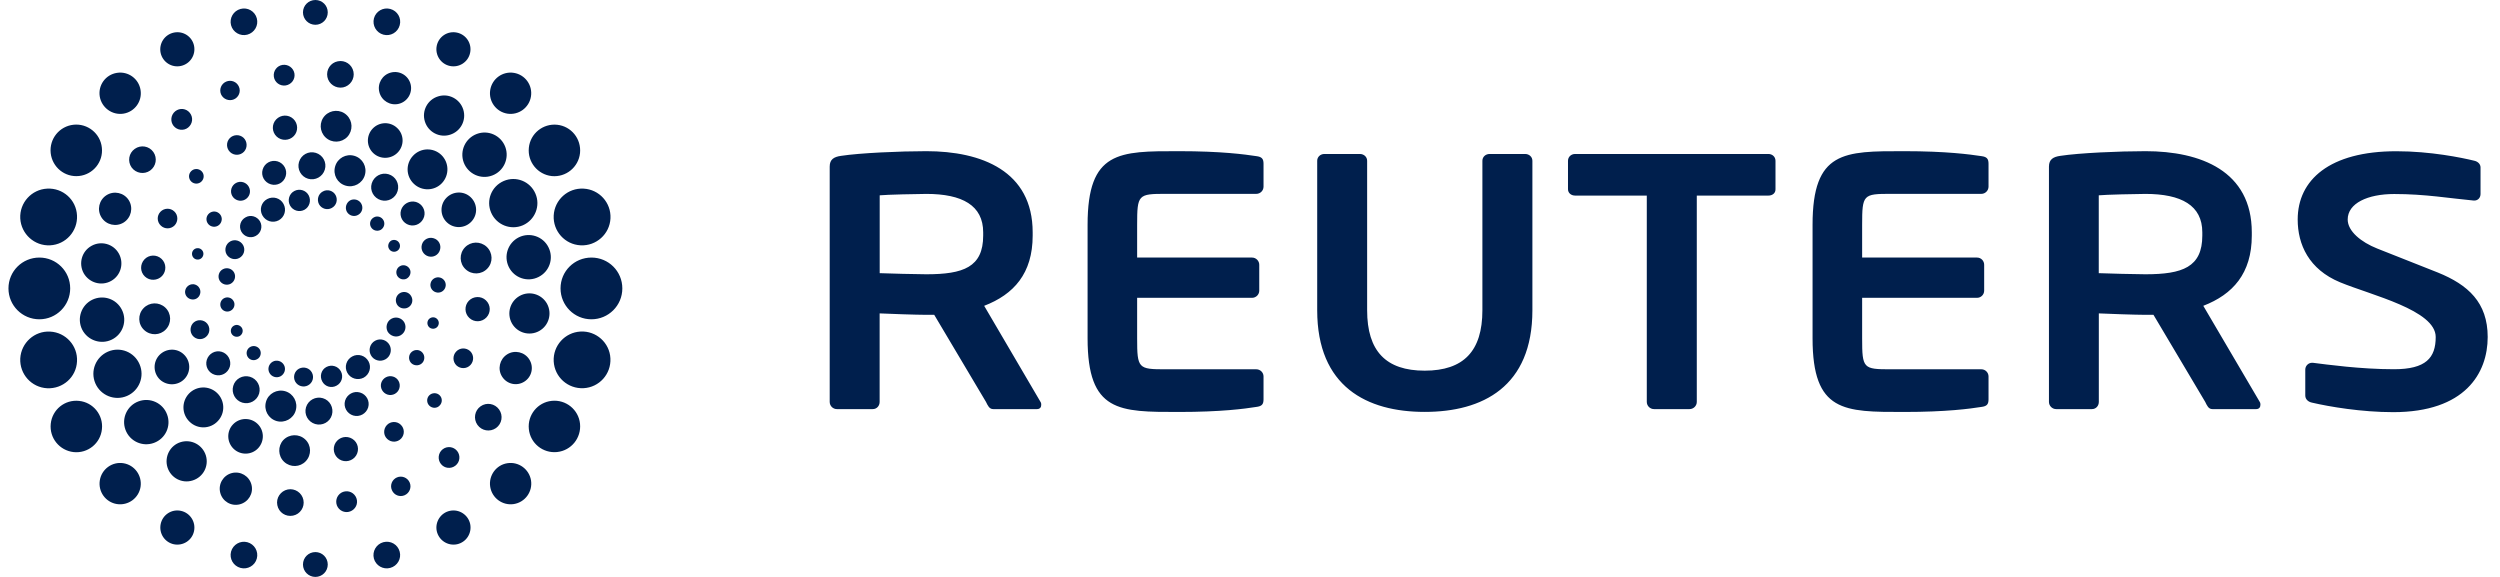 <svg width="117" height="27" viewBox="0 0 117 27" fill="none" xmlns="http://www.w3.org/2000/svg">
<path d="M48.533 19.146H46.481C46.297 19.146 46.228 18.978 46.144 18.809L43.722 14.734H43.35C42.911 14.734 41.554 14.687 41.167 14.667V18.809C41.167 18.995 41.031 19.146 40.847 19.146H39.165C38.981 19.146 38.83 18.995 38.83 18.809V7.796C38.83 7.458 39.028 7.339 39.368 7.293C40.243 7.159 42.121 7.075 43.35 7.075C45.937 7.075 48.329 8.002 48.329 10.874V11.025C48.329 12.801 47.443 13.78 46.059 14.312L48.696 18.809C48.73 18.858 48.73 18.908 48.73 18.946C48.733 19.059 48.666 19.146 48.533 19.146ZM46.013 10.874C46.013 9.612 45.033 9.075 43.353 9.075C42.998 9.075 41.47 9.109 41.17 9.141V12.784C41.438 12.801 43.065 12.836 43.353 12.836C45.083 12.836 46.013 12.505 46.013 11.025V10.874ZM53.218 15.835C53.218 17.245 53.271 17.283 54.541 17.283H58.796C58.982 17.283 59.133 17.434 59.133 17.617V18.69C59.133 18.928 59.049 19.012 58.796 19.044C58.258 19.129 57.163 19.28 55.163 19.28C52.375 19.28 50.899 19.297 50.899 15.835V10.519C50.899 7.054 52.375 7.075 55.163 7.075C57.166 7.075 58.258 7.226 58.796 7.307C59.049 7.339 59.133 7.427 59.133 7.662V8.735C59.133 8.921 58.982 9.072 58.796 9.072H54.541C53.268 9.072 53.218 9.109 53.218 10.516V12.054H58.596C58.782 12.054 58.933 12.208 58.933 12.391V13.603C58.933 13.786 58.782 13.938 58.596 13.938H53.218V15.835ZM66.676 19.277C63.973 19.277 61.645 18.1 61.645 14.519V7.525C61.645 7.339 61.799 7.206 61.982 7.206H63.642C63.828 7.206 63.982 7.339 63.982 7.525V14.519C63.982 16.437 64.865 17.347 66.676 17.347C68.493 17.347 69.376 16.437 69.376 14.519V7.525C69.376 7.339 69.528 7.206 69.714 7.206H71.376C71.562 7.206 71.716 7.339 71.716 7.525V14.519C71.716 18.1 69.388 19.277 66.676 19.277ZM82.764 9.153H79.41V18.809C79.41 18.995 79.256 19.146 79.07 19.146H77.408C77.222 19.146 77.07 18.995 77.07 18.809V9.153H73.716C73.533 9.153 73.382 9.037 73.382 8.854V7.525C73.382 7.339 73.533 7.206 73.716 7.206H82.762C82.945 7.206 83.093 7.339 83.093 7.525V8.854C83.099 9.04 82.948 9.153 82.764 9.153ZM105.591 19.146H103.538C103.355 19.146 103.288 18.978 103.204 18.809L100.783 14.734H100.408C99.972 14.734 98.612 14.687 98.225 14.667V18.809C98.225 18.995 98.091 19.146 97.905 19.146H96.228C96.045 19.146 95.891 18.995 95.891 18.809V7.796C95.891 7.458 96.092 7.339 96.429 7.293C97.301 7.159 99.181 7.075 100.408 7.075C102.995 7.075 105.384 8.002 105.384 10.874V11.025C105.384 12.801 104.492 13.78 103.114 14.312L105.756 18.809C105.788 18.858 105.788 18.908 105.788 18.946C105.788 19.059 105.724 19.146 105.591 19.146ZM103.068 10.874C103.068 9.612 102.088 9.075 100.405 9.075C100.053 9.075 98.522 9.109 98.222 9.141V12.784C98.493 12.801 100.123 12.836 100.405 12.836C102.14 12.836 103.068 12.505 103.068 11.025V10.874ZM112.003 19.289C110.517 19.289 109.012 19.033 108.204 18.844C108.038 18.812 107.887 18.696 107.887 18.51V17.3C107.887 17.114 108.038 16.978 108.204 16.978H108.239C108.91 17.062 110.482 17.28 112.038 17.28C113.534 17.28 113.991 16.748 113.991 15.772C113.991 14.513 110.982 13.818 109.515 13.211C108.055 12.606 107.532 11.446 107.532 10.272C107.532 8.421 109.023 7.078 112.148 7.078C113.75 7.078 115.215 7.38 115.787 7.52C115.956 7.554 116.089 7.674 116.089 7.836V9.08C116.089 9.246 115.973 9.386 115.799 9.386H115.77C114.659 9.284 113.508 9.08 112.049 9.08C110.805 9.08 109.872 9.514 109.872 10.272C109.872 10.824 110.503 11.333 111.25 11.63C111.997 11.926 112.973 12.307 114.09 12.754C115.508 13.327 116.424 14.158 116.424 15.772C116.424 17.469 115.363 19.289 112.003 19.289ZM87.148 15.835C87.148 17.245 87.2 17.283 88.473 17.283H92.731C92.912 17.283 93.063 17.434 93.063 17.617V18.69C93.063 18.928 92.979 19.012 92.731 19.044C92.191 19.129 91.098 19.28 89.098 19.28C86.305 19.28 84.828 19.297 84.828 15.835V10.519C84.828 7.054 86.305 7.075 89.098 7.075C91.098 7.075 92.191 7.226 92.731 7.307C92.979 7.339 93.063 7.427 93.063 7.662V8.735C93.063 8.921 92.909 9.072 92.731 9.072H88.473C87.2 9.072 87.148 9.109 87.148 10.516V12.054H92.525C92.714 12.054 92.859 12.208 92.859 12.391V13.603C92.859 13.786 92.711 13.938 92.525 13.938H87.148V15.835ZM20.684 8.569C20.335 8.941 19.742 8.958 19.37 8.604C18.992 8.249 18.978 7.662 19.332 7.287C19.684 6.912 20.271 6.892 20.649 7.246C21.021 7.601 21.039 8.188 20.684 8.569ZM11.4 6.45C11.214 6.278 10.923 6.287 10.749 6.47C10.575 6.656 10.586 6.944 10.769 7.118C10.955 7.293 11.246 7.284 11.421 7.098C11.589 6.915 11.58 6.624 11.4 6.45ZM13.726 5.563C13.496 5.348 13.138 5.363 12.923 5.59C12.708 5.819 12.72 6.177 12.949 6.392C13.176 6.604 13.537 6.592 13.752 6.366C13.967 6.142 13.955 5.778 13.726 5.563ZM16.222 5.383C15.934 5.11 15.478 5.127 15.205 5.412C14.932 5.703 14.946 6.156 15.237 6.432C15.528 6.706 15.984 6.691 16.257 6.403C16.527 6.11 16.513 5.656 16.222 5.383ZM18.585 5.988C18.257 5.677 17.745 5.697 17.44 6.02C17.132 6.345 17.144 6.857 17.469 7.165C17.795 7.473 18.312 7.456 18.617 7.133C18.928 6.807 18.914 6.293 18.585 5.988ZM9.424 8.002C9.284 7.874 9.069 7.88 8.941 8.017C8.81 8.153 8.816 8.368 8.953 8.499C9.092 8.63 9.307 8.624 9.438 8.485C9.569 8.348 9.563 8.13 9.424 8.002ZM21.35 16.452C21.175 16.635 21.181 16.928 21.364 17.103C21.553 17.277 21.844 17.268 22.018 17.082C22.19 16.896 22.184 16.606 22.001 16.431C21.812 16.26 21.521 16.266 21.35 16.452ZM21.937 14.08C21.725 14.307 21.736 14.667 21.963 14.879C22.193 15.097 22.55 15.083 22.765 14.856C22.98 14.629 22.972 14.272 22.739 14.054C22.515 13.841 22.152 13.853 21.937 14.08ZM21.757 11.58C21.483 11.871 21.495 12.327 21.788 12.6C22.079 12.874 22.536 12.859 22.809 12.568C23.082 12.284 23.067 11.824 22.777 11.551C22.483 11.278 22.03 11.29 21.757 11.58ZM20.885 9.264C20.576 9.589 20.591 10.104 20.917 10.409C21.242 10.714 21.754 10.697 22.059 10.374C22.37 10.048 22.352 9.537 22.027 9.229C21.704 8.923 21.193 8.941 20.885 9.264ZM20.082 18.51C19.954 18.646 19.963 18.864 20.1 18.992C20.239 19.12 20.454 19.117 20.579 18.975C20.713 18.838 20.707 18.62 20.568 18.492C20.431 18.364 20.213 18.373 20.082 18.51ZM10.194 19.707C10.549 19.332 10.531 18.745 10.156 18.388C9.778 18.033 9.191 18.053 8.839 18.425C8.488 18.803 8.502 19.387 8.877 19.742C9.249 20.1 9.842 20.085 10.194 19.707ZM8.177 10.543C8.345 10.359 8.342 10.066 8.156 9.894C7.973 9.72 7.683 9.729 7.508 9.912C7.331 10.098 7.342 10.386 7.528 10.56C7.709 10.734 7.999 10.729 8.177 10.543ZM7.584 12.917C7.799 12.688 7.787 12.327 7.56 12.115C7.331 11.9 6.97 11.912 6.758 12.141C6.546 12.371 6.552 12.725 6.781 12.941C7.008 13.156 7.369 13.141 7.584 12.917ZM7.764 15.414C8.04 15.126 8.025 14.667 7.735 14.394C7.441 14.121 6.988 14.135 6.715 14.426C6.441 14.713 6.453 15.173 6.744 15.443C7.037 15.719 7.494 15.705 7.764 15.414ZM8.636 17.731C8.944 17.405 8.927 16.891 8.601 16.585C8.275 16.274 7.764 16.298 7.456 16.62C7.151 16.946 7.162 17.457 7.488 17.768C7.819 18.071 8.334 18.053 8.636 17.731ZM18.123 20.544C18.309 20.719 18.6 20.71 18.774 20.524C18.946 20.341 18.94 20.05 18.754 19.876C18.571 19.701 18.28 19.71 18.106 19.893C17.931 20.082 17.937 20.373 18.123 20.544ZM15.798 21.431C16.025 21.646 16.385 21.631 16.6 21.405C16.812 21.178 16.806 20.817 16.577 20.605C16.344 20.39 15.99 20.402 15.775 20.629C15.56 20.855 15.571 21.216 15.798 21.431ZM13.295 21.611C13.589 21.887 14.042 21.873 14.313 21.582C14.586 21.291 14.574 20.835 14.284 20.565C13.993 20.291 13.537 20.306 13.26 20.594C12.993 20.881 13.008 21.341 13.295 21.611ZM10.938 21.009C11.264 21.317 11.778 21.3 12.08 20.977C12.386 20.649 12.374 20.137 12.045 19.829C11.72 19.524 11.205 19.539 10.9 19.867C10.598 20.187 10.612 20.701 10.938 21.009ZM17.074 8.2C16.961 8.58 16.559 8.801 16.176 8.688C15.786 8.575 15.571 8.174 15.685 7.787C15.795 7.403 16.196 7.179 16.583 7.293C16.972 7.406 17.19 7.81 17.074 8.2ZM10.121 9.912C9.932 9.859 9.735 9.967 9.676 10.156C9.621 10.345 9.732 10.545 9.921 10.598C10.107 10.653 10.307 10.548 10.363 10.356C10.424 10.168 10.31 9.97 10.121 9.912ZM11.38 8.528C11.144 8.458 10.9 8.595 10.83 8.828C10.761 9.063 10.894 9.307 11.133 9.377C11.365 9.447 11.612 9.31 11.682 9.078C11.749 8.845 11.615 8.598 11.38 8.528ZM12.99 7.552C12.688 7.464 12.38 7.636 12.293 7.932C12.202 8.229 12.377 8.54 12.676 8.627C12.97 8.714 13.284 8.549 13.371 8.246C13.458 7.953 13.287 7.642 12.99 7.552ZM14.778 7.153C14.438 7.052 14.092 7.246 13.993 7.581C13.894 7.915 14.086 8.267 14.417 8.365C14.754 8.464 15.103 8.269 15.202 7.938C15.304 7.604 15.112 7.252 14.778 7.153ZM9.328 11.624C9.185 11.583 9.037 11.664 8.996 11.804C8.956 11.949 9.037 12.098 9.177 12.138C9.319 12.179 9.467 12.098 9.508 11.955C9.552 11.813 9.47 11.667 9.328 11.624ZM20.158 13.234C20.1 13.423 20.21 13.623 20.402 13.679C20.594 13.737 20.792 13.626 20.847 13.435C20.902 13.249 20.794 13.048 20.605 12.993C20.414 12.938 20.213 13.045 20.158 13.234ZM19.745 11.444C19.675 11.682 19.812 11.926 20.045 11.996C20.28 12.066 20.524 11.932 20.591 11.696C20.661 11.461 20.53 11.217 20.294 11.15C20.059 11.077 19.812 11.211 19.745 11.444ZM18.768 9.833C18.678 10.136 18.853 10.444 19.149 10.531C19.449 10.618 19.757 10.444 19.847 10.147C19.937 9.851 19.765 9.54 19.469 9.452C19.17 9.368 18.861 9.54 18.768 9.833ZM17.397 8.583C17.295 8.918 17.492 9.269 17.827 9.368C18.161 9.467 18.513 9.272 18.609 8.938C18.707 8.604 18.519 8.252 18.181 8.153C17.847 8.054 17.498 8.249 17.397 8.583ZM20.013 15.042C19.972 15.184 20.053 15.336 20.19 15.373C20.335 15.417 20.483 15.336 20.524 15.193C20.568 15.054 20.486 14.902 20.341 14.859C20.207 14.821 20.053 14.9 20.013 15.042ZM13.839 19.213C13.952 18.826 13.734 18.422 13.348 18.309C12.964 18.199 12.557 18.417 12.449 18.8C12.336 19.19 12.554 19.588 12.941 19.704C13.321 19.815 13.731 19.594 13.839 19.213ZM9.363 13.76C9.421 13.571 9.313 13.374 9.124 13.315C8.935 13.26 8.735 13.371 8.677 13.56C8.618 13.748 8.729 13.946 8.921 14.001C9.11 14.059 9.307 13.955 9.363 13.76ZM9.781 15.551C9.848 15.315 9.714 15.071 9.482 15.004C9.243 14.934 8.996 15.068 8.935 15.304C8.868 15.536 8.996 15.783 9.232 15.853C9.464 15.923 9.708 15.789 9.781 15.551ZM10.755 17.164C10.842 16.867 10.668 16.55 10.371 16.463C10.072 16.376 9.767 16.548 9.676 16.847C9.589 17.143 9.755 17.454 10.057 17.542C10.357 17.632 10.665 17.46 10.755 17.164ZM12.127 18.417C12.223 18.085 12.034 17.731 11.697 17.632C11.359 17.536 11.011 17.725 10.915 18.062C10.819 18.393 11.008 18.745 11.342 18.844C11.679 18.943 12.028 18.751 12.127 18.417ZM19.399 17.082C19.591 17.138 19.792 17.03 19.844 16.841C19.899 16.652 19.792 16.452 19.603 16.394C19.414 16.341 19.213 16.449 19.158 16.638C19.103 16.83 19.21 17.03 19.399 17.082ZM18.144 18.469C18.376 18.539 18.623 18.402 18.69 18.172C18.76 17.934 18.626 17.69 18.394 17.623C18.158 17.553 17.911 17.69 17.841 17.922C17.774 18.155 17.911 18.399 18.144 18.469ZM16.533 19.446C16.833 19.533 17.141 19.361 17.231 19.065C17.318 18.771 17.149 18.457 16.85 18.37C16.554 18.28 16.24 18.454 16.15 18.751C16.062 19.047 16.237 19.358 16.533 19.446ZM14.749 19.844C15.086 19.943 15.438 19.751 15.533 19.419C15.629 19.085 15.443 18.733 15.109 18.635C14.772 18.536 14.42 18.728 14.321 19.062C14.223 19.396 14.414 19.742 14.749 19.844ZM13.269 9.545C13.42 9.819 13.319 10.162 13.045 10.31C12.766 10.458 12.429 10.354 12.278 10.077C12.127 9.804 12.231 9.461 12.505 9.316C12.781 9.168 13.124 9.269 13.269 9.545ZM10.482 13.958C10.322 14.045 10.264 14.248 10.348 14.408C10.435 14.571 10.639 14.629 10.799 14.539C10.955 14.458 11.025 14.251 10.932 14.091C10.845 13.932 10.647 13.871 10.482 13.958ZM10.429 12.6C10.243 12.699 10.174 12.935 10.272 13.121C10.377 13.31 10.612 13.379 10.799 13.278C10.985 13.176 11.057 12.938 10.955 12.752C10.854 12.566 10.618 12.499 10.429 12.6ZM10.781 11.295C10.566 11.412 10.487 11.679 10.598 11.894C10.717 12.109 10.987 12.191 11.2 12.074C11.415 11.958 11.496 11.691 11.38 11.476C11.261 11.26 10.993 11.182 10.781 11.295ZM11.499 10.168C11.252 10.298 11.162 10.598 11.296 10.842C11.429 11.08 11.726 11.173 11.967 11.042C12.214 10.912 12.304 10.609 12.173 10.368C12.04 10.13 11.737 10.034 11.499 10.168ZM10.95 15.24C10.813 15.312 10.764 15.478 10.836 15.617C10.912 15.751 11.075 15.801 11.214 15.728C11.348 15.652 11.397 15.484 11.325 15.353C11.246 15.219 11.08 15.167 10.95 15.24ZM17.359 10.624C17.446 10.784 17.644 10.845 17.812 10.761C17.972 10.67 18.036 10.47 17.946 10.307C17.859 10.147 17.658 10.083 17.498 10.173C17.33 10.263 17.272 10.464 17.359 10.624ZM16.231 9.906C16.333 10.095 16.571 10.162 16.754 10.06C16.946 9.958 17.013 9.726 16.911 9.537C16.812 9.351 16.574 9.278 16.388 9.377C16.205 9.482 16.132 9.72 16.231 9.906ZM14.929 9.557C15.045 9.769 15.312 9.851 15.525 9.734C15.746 9.618 15.821 9.351 15.708 9.136C15.595 8.923 15.324 8.839 15.109 8.961C14.894 9.075 14.818 9.339 14.929 9.557ZM13.571 9.612C13.702 9.859 14.005 9.947 14.246 9.819C14.487 9.688 14.574 9.386 14.446 9.141C14.318 8.9 14.013 8.81 13.772 8.941C13.531 9.069 13.444 9.371 13.571 9.612ZM18.202 11.638C18.274 11.775 18.443 11.821 18.574 11.749C18.707 11.679 18.76 11.513 18.687 11.377C18.614 11.24 18.452 11.191 18.312 11.258C18.181 11.336 18.129 11.508 18.202 11.638ZM17.248 16.914C17.1 16.638 16.76 16.53 16.481 16.684C16.208 16.83 16.103 17.173 16.254 17.446C16.402 17.719 16.745 17.818 17.019 17.675C17.295 17.524 17.394 17.181 17.248 16.914ZM12.165 16.367C12.077 16.208 11.877 16.149 11.717 16.234C11.554 16.318 11.496 16.521 11.58 16.681C11.665 16.844 11.868 16.905 12.031 16.812C12.191 16.731 12.249 16.527 12.165 16.367ZM13.29 17.082C13.188 16.896 12.952 16.824 12.766 16.925C12.577 17.03 12.508 17.263 12.609 17.449C12.708 17.638 12.944 17.71 13.133 17.609C13.321 17.504 13.394 17.268 13.29 17.082ZM14.595 17.431C14.481 17.219 14.211 17.141 13.993 17.254C13.778 17.37 13.702 17.64 13.813 17.853C13.932 18.071 14.199 18.149 14.414 18.036C14.635 17.92 14.714 17.649 14.595 17.431ZM15.952 17.376C15.821 17.135 15.522 17.045 15.275 17.175C15.034 17.303 14.949 17.606 15.08 17.85C15.205 18.091 15.504 18.184 15.748 18.05C15.996 17.922 16.083 17.617 15.952 17.376ZM19.033 13.039C19.196 12.946 19.26 12.743 19.173 12.586C19.082 12.426 18.882 12.365 18.725 12.452C18.559 12.539 18.501 12.743 18.588 12.903C18.675 13.062 18.879 13.121 19.033 13.039ZM19.097 14.391C19.286 14.289 19.353 14.054 19.248 13.868C19.149 13.679 18.92 13.609 18.728 13.711C18.539 13.815 18.472 14.045 18.571 14.237C18.67 14.423 18.914 14.49 19.097 14.391ZM18.742 15.696C18.96 15.577 19.039 15.312 18.925 15.094C18.809 14.882 18.542 14.798 18.324 14.914C18.106 15.027 18.03 15.304 18.141 15.519C18.266 15.728 18.533 15.812 18.742 15.696ZM18.03 16.821C18.269 16.696 18.362 16.388 18.231 16.146C18.1 15.908 17.801 15.812 17.556 15.946C17.315 16.077 17.228 16.379 17.356 16.62C17.484 16.862 17.786 16.952 18.03 16.821ZM27.677 14.943C26.878 14.943 26.233 14.295 26.233 13.496C26.233 12.693 26.881 12.054 27.68 12.054C28.477 12.054 29.125 12.693 29.125 13.498C29.125 14.298 28.477 14.943 27.677 14.943ZM22.001 2.474C22.094 2.038 21.818 1.619 21.387 1.526C20.954 1.433 20.533 1.706 20.44 2.139C20.35 2.569 20.623 2.994 21.053 3.087C21.486 3.18 21.911 2.904 22.001 2.474ZM24.849 4.514C24.934 3.985 24.573 3.494 24.05 3.41C23.524 3.325 23.027 3.683 22.942 4.212C22.858 4.741 23.219 5.235 23.745 5.319C24.271 5.401 24.768 5.04 24.849 4.514ZM27.145 7.165C27.212 6.499 26.736 5.909 26.076 5.839C25.413 5.77 24.817 6.249 24.75 6.915C24.681 7.578 25.163 8.168 25.82 8.24C26.483 8.307 27.076 7.825 27.145 7.165ZM28.57 10.223C28.608 9.484 28.041 8.865 27.311 8.828C26.579 8.787 25.954 9.348 25.913 10.083C25.875 10.819 26.439 11.444 27.172 11.481C27.904 11.519 28.532 10.955 28.57 10.223ZM15.339 0.578C15.339 0.256 15.08 0 14.76 0C14.438 0 14.179 0.259 14.179 0.578C14.179 0.901 14.441 1.16 14.76 1.16C15.08 1.16 15.339 0.901 15.339 0.578ZM21.056 23.907C20.626 23.997 20.35 24.425 20.44 24.855C20.536 25.288 20.957 25.561 21.39 25.471C21.82 25.378 22.094 24.957 22.004 24.521C21.911 24.093 21.486 23.814 21.056 23.907ZM23.745 21.678C23.219 21.759 22.858 22.256 22.942 22.785C23.027 23.314 23.524 23.672 24.047 23.59C24.573 23.506 24.934 23.015 24.852 22.483C24.765 21.954 24.271 21.596 23.745 21.678ZM25.82 18.76C25.16 18.829 24.681 19.422 24.75 20.082C24.817 20.748 25.413 21.224 26.073 21.155C26.736 21.085 27.212 20.495 27.145 19.829C27.076 19.169 26.483 18.69 25.82 18.76ZM27.172 15.516C26.439 15.554 25.875 16.178 25.913 16.911C25.954 17.649 26.579 18.204 27.311 18.167C28.041 18.129 28.605 17.51 28.567 16.771C28.532 16.042 27.904 15.478 27.172 15.516ZM14.76 25.837C14.438 25.837 14.179 26.096 14.179 26.419C14.179 26.741 14.441 27 14.76 27C15.08 27 15.339 26.741 15.339 26.419C15.339 26.096 15.08 25.837 14.76 25.837ZM1.843 14.943C2.639 14.943 3.285 14.295 3.285 13.496C3.285 12.693 2.639 12.054 1.843 12.054C1.047 12.054 0.396 12.693 0.396 13.498C0.396 14.298 1.044 14.943 1.843 14.943ZM8.464 3.087C8.898 2.994 9.171 2.572 9.081 2.139C8.991 1.706 8.566 1.433 8.133 1.526C7.703 1.619 7.427 2.038 7.517 2.474C7.61 2.904 8.031 3.18 8.464 3.087ZM5.776 5.319C6.305 5.235 6.662 4.741 6.578 4.212C6.494 3.683 6 3.325 5.471 3.41C4.942 3.494 4.584 3.985 4.668 4.514C4.755 5.04 5.25 5.401 5.776 5.319ZM3.697 8.237C4.357 8.168 4.84 7.575 4.767 6.912C4.7 6.246 4.101 5.77 3.445 5.837C2.782 5.906 2.302 6.496 2.372 7.162C2.445 7.825 3.032 8.307 3.697 8.237ZM2.346 11.481C3.078 11.444 3.642 10.819 3.604 10.083C3.57 9.348 2.942 8.787 2.206 8.828C1.48 8.865 0.91 9.484 0.948 10.223C0.991 10.955 1.616 11.519 2.346 11.481ZM7.52 24.523C7.43 24.957 7.703 25.378 8.133 25.471C8.563 25.561 8.991 25.291 9.081 24.855C9.171 24.425 8.898 24 8.464 23.907C8.031 23.814 7.61 24.093 7.52 24.523ZM4.671 22.483C4.587 23.012 4.944 23.506 5.471 23.59C6 23.672 6.494 23.314 6.578 22.785C6.659 22.259 6.302 21.762 5.773 21.678C5.25 21.596 4.755 21.954 4.671 22.483ZM2.375 19.832C2.305 20.498 2.785 21.085 3.447 21.158C4.107 21.227 4.703 20.751 4.77 20.085C4.843 19.422 4.36 18.829 3.7 18.762C3.032 18.69 2.445 19.169 2.375 19.832ZM0.948 16.774C0.913 17.513 1.477 18.132 2.206 18.17C2.942 18.207 3.57 17.649 3.604 16.914C3.645 16.181 3.078 15.556 2.346 15.519C1.616 15.478 0.991 16.042 0.948 16.774ZM17.94 25.375C17.609 25.465 17.411 25.805 17.498 26.14C17.588 26.471 17.931 26.669 18.263 26.578C18.597 26.488 18.795 26.148 18.705 25.817C18.617 25.483 18.277 25.285 17.94 25.375ZM11.575 25.375C11.246 25.288 10.903 25.483 10.813 25.817C10.726 26.148 10.921 26.488 11.255 26.578C11.586 26.669 11.932 26.471 12.019 26.14C12.109 25.805 11.909 25.465 11.575 25.375ZM18.707 1.18C18.798 0.846 18.6 0.509 18.266 0.419C17.934 0.328 17.591 0.526 17.501 0.857C17.414 1.192 17.612 1.532 17.943 1.622C18.277 1.712 18.617 1.514 18.707 1.18ZM12.019 0.857C11.929 0.523 11.586 0.328 11.255 0.419C10.923 0.509 10.726 0.849 10.813 1.18C10.903 1.514 11.246 1.709 11.575 1.622C11.909 1.532 12.109 1.192 12.019 0.857ZM24.471 10.543C23.899 10.79 23.233 10.525 22.986 9.952C22.736 9.377 23.003 8.717 23.576 8.47C24.146 8.223 24.811 8.485 25.058 9.06C25.306 9.63 25.041 10.293 24.471 10.543ZM16.542 3.357C16.475 3.017 16.147 2.799 15.809 2.869C15.472 2.933 15.254 3.261 15.321 3.601C15.388 3.936 15.719 4.157 16.057 4.09C16.391 4.02 16.609 3.691 16.542 3.357ZM19.216 3.939C19.111 3.532 18.699 3.29 18.295 3.395C17.894 3.497 17.649 3.907 17.754 4.313C17.856 4.718 18.269 4.962 18.673 4.857C19.077 4.752 19.318 4.34 19.216 3.939ZM21.681 5.127C21.524 4.627 20.995 4.354 20.504 4.511C20.007 4.662 19.728 5.191 19.885 5.688C20.039 6.185 20.571 6.462 21.062 6.305C21.562 6.151 21.835 5.624 21.681 5.127ZM23.649 6.88C23.448 6.339 22.852 6.069 22.318 6.267C21.78 6.467 21.504 7.06 21.701 7.601C21.902 8.139 22.498 8.415 23.035 8.214C23.57 8.017 23.846 7.418 23.649 6.88ZM11.182 4.058C11.083 3.825 10.816 3.721 10.586 3.819C10.354 3.918 10.246 4.183 10.345 4.415C10.447 4.642 10.717 4.747 10.944 4.651C11.173 4.555 11.284 4.287 11.182 4.058ZM22.492 19.015C22.21 19.213 22.146 19.602 22.344 19.884C22.544 20.166 22.931 20.23 23.213 20.033C23.492 19.835 23.559 19.448 23.358 19.164C23.16 18.885 22.774 18.815 22.492 19.015ZM23.733 16.585C23.381 16.809 23.274 17.277 23.498 17.626C23.721 17.981 24.186 18.085 24.538 17.861C24.89 17.64 24.997 17.175 24.771 16.821C24.55 16.469 24.082 16.364 23.733 16.585ZM24.317 13.85C23.867 14.103 23.704 14.676 23.957 15.132C24.213 15.585 24.785 15.742 25.236 15.49C25.689 15.237 25.849 14.667 25.599 14.211C25.343 13.757 24.771 13.595 24.317 13.85ZM24.282 11.106C23.771 11.359 23.559 11.981 23.812 12.496C24.067 13.013 24.689 13.22 25.201 12.964C25.715 12.711 25.928 12.092 25.669 11.574C25.419 11.066 24.797 10.854 24.282 11.106ZM18.577 22.343C18.347 22.442 18.239 22.71 18.341 22.939C18.44 23.172 18.707 23.277 18.934 23.178C19.164 23.079 19.274 22.811 19.173 22.582C19.074 22.352 18.806 22.245 18.577 22.343ZM5.944 18.53C6.517 18.283 6.779 17.617 6.531 17.045C6.284 16.469 5.622 16.21 5.052 16.457C4.482 16.705 4.215 17.364 4.462 17.94C4.709 18.512 5.375 18.777 5.944 18.53ZM7.026 7.982C7.308 7.781 7.374 7.395 7.177 7.113C6.976 6.831 6.59 6.767 6.308 6.967C6.026 7.165 5.959 7.552 6.159 7.836C6.36 8.113 6.747 8.179 7.026 7.982ZM5.79 10.412C6.142 10.188 6.247 9.72 6.026 9.368C5.802 9.014 5.334 8.912 4.982 9.136C4.633 9.359 4.526 9.822 4.75 10.176C4.971 10.528 5.436 10.633 5.79 10.412ZM5.203 13.147C5.657 12.894 5.814 12.318 5.561 11.865C5.308 11.412 4.732 11.252 4.279 11.508C3.825 11.76 3.666 12.333 3.918 12.789C4.177 13.24 4.75 13.403 5.203 13.147ZM5.238 15.891C5.752 15.638 5.962 15.013 5.706 14.501C5.45 13.984 4.831 13.778 4.314 14.03C3.802 14.283 3.59 14.905 3.843 15.42C4.101 15.934 4.726 16.144 5.238 15.891ZM12.979 23.643C13.045 23.983 13.374 24.201 13.714 24.131C14.048 24.064 14.269 23.736 14.199 23.396C14.132 23.061 13.804 22.841 13.467 22.907C13.13 22.977 12.909 23.306 12.979 23.643ZM10.307 23.059C10.409 23.465 10.819 23.707 11.223 23.602C11.627 23.497 11.874 23.09 11.769 22.684C11.665 22.28 11.255 22.035 10.848 22.14C10.447 22.245 10.203 22.654 10.307 23.059ZM7.837 21.87C7.994 22.37 8.517 22.643 9.014 22.486C9.511 22.332 9.787 21.809 9.633 21.312C9.476 20.815 8.95 20.538 8.453 20.692C7.959 20.844 7.685 21.373 7.837 21.87ZM5.872 20.114C6.072 20.655 6.671 20.925 7.206 20.727C7.744 20.53 8.023 19.937 7.819 19.396C7.621 18.858 7.023 18.585 6.485 18.783C5.947 18.98 5.674 19.579 5.872 20.114ZM20.713 21.03C20.504 21.198 20.469 21.503 20.635 21.713C20.8 21.925 21.105 21.957 21.315 21.791C21.527 21.626 21.562 21.32 21.396 21.108C21.23 20.899 20.925 20.861 20.713 21.03ZM16.15 22.997C15.885 23.035 15.702 23.282 15.74 23.55C15.78 23.817 16.027 24 16.292 23.96C16.557 23.919 16.745 23.675 16.705 23.41C16.664 23.143 16.417 22.957 16.15 22.997ZM13.781 3.447C13.74 3.183 13.493 3 13.226 3.037C12.961 3.075 12.778 3.322 12.816 3.59C12.854 3.857 13.101 4.037 13.365 4C13.635 3.959 13.821 3.715 13.781 3.447ZM8.886 5.284C8.72 5.072 8.415 5.037 8.203 5.206C7.994 5.374 7.956 5.677 8.121 5.889C8.29 6.101 8.598 6.136 8.804 5.97C9.017 5.799 9.054 5.497 8.886 5.284Z" fill="#001F4D"/>
</svg>
